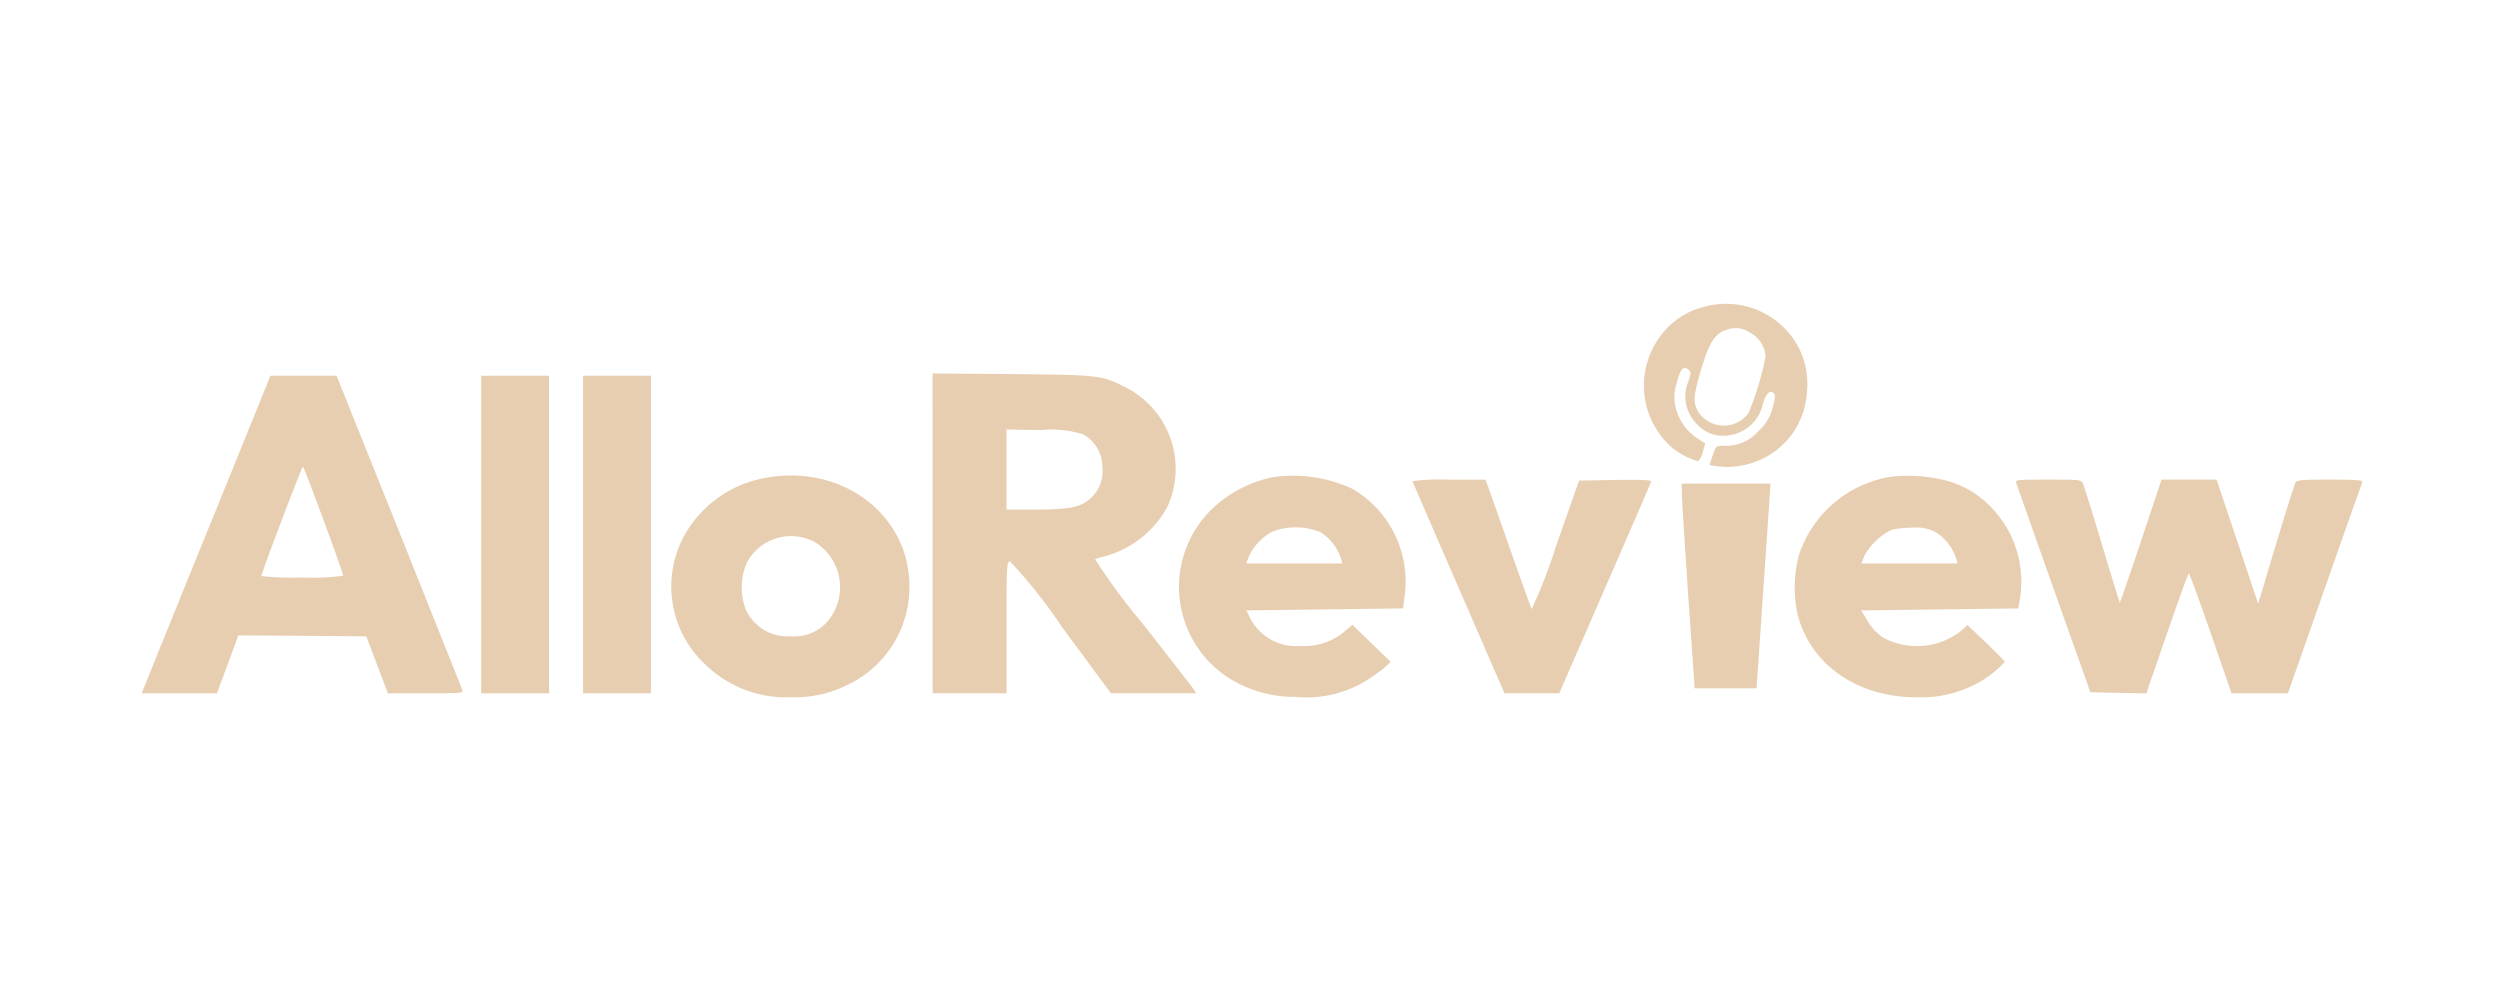 <svg xmlns="http://www.w3.org/2000/svg" width="140.958" height="56.225"><defs><clipPath id="a"><path data-name="Rectangle 4480" fill="#e7ceb0" stroke="#707070" d="M0 0h140.958v56.225H0z"/></clipPath><clipPath id="b"><path data-name="Rectangle 4482" fill="#e7ceb0" stroke="#707070" d="M0 0h140.6v55.938H0z"/></clipPath></defs><g data-name="Group 6080" clip-path="url(#a)"><g data-name="Mask Group 6081" transform="translate(.294 .257)" clip-path="url(#b)"><g fill="#e7ceb0"><path data-name="Path 7414" d="M95.797 17.041a4.255 4.255 0 0 0-2.084 1.194 4.663 4.663 0 0 0 .225 6.712 4.106 4.106 0 0 0 1.509.8 1.08 1.08 0 0 0 .27-.518l.135-.484-.439-.282a2.945 2.945 0 0 1-1.228-1.734 2.387 2.387 0 0 1 .056-1.363c.2-.811.383-1.025.664-.777.146.113.146.2 0 .653a2.2 2.2 0 0 0 .529 2.466 1.922 1.922 0 0 0 1.487.6 2.266 2.266 0 0 0 2.174-1.757c.18-.631.405-.856.631-.631.09.09.068.315-.079.833a2.608 2.608 0 0 1-.8 1.3 2.378 2.378 0 0 1-1.926.822c-.451 0-.473.011-.642.529-.1.293-.18.541-.18.552a4.257 4.257 0 0 0 1.678.056 4.446 4.446 0 0 0 3.807-4.167 4.447 4.447 0 0 0-.484-2.545 4.624 4.624 0 0 0-5.303-2.259Zm2.557 1.442a1.643 1.643 0 0 1 .9 1.351 16.2 16.2 0 0 1-.969 3.21 1.726 1.726 0 0 1-2.726.056c-.417-.586-.405-.924.045-2.466.462-1.565.8-2.106 1.442-2.286a1.385 1.385 0 0 1 1.307.134Z"/><path data-name="Path 7415" d="M52.29 29.812v9.021h4.167v-3.717c0-3.491.011-3.717.2-3.717a28.432 28.432 0 0 1 2.939 3.717l2.748 3.717h4.809l-.169-.259c-.09-.135-1.4-1.813-2.906-3.739a33.961 33.961 0 0 1-2.624-3.559 2.215 2.215 0 0 1 .518-.158 5.764 5.764 0 0 0 3.548-2.782 5.151 5.151 0 0 0-2.309-6.735c-1.408-.71-1.442-.71-6.386-.766l-4.539-.034Zm8.492-5.575a2.1 2.1 0 0 1 1.081 1.892 2.033 2.033 0 0 1-.71 1.746c-.529.473-1.205.6-3.12.6h-1.576v-4.516l1.948.034a5.869 5.869 0 0 1 2.377.244Z"/><path data-name="Path 7416" d="M11.52 29.396a1791.151 1791.151 0 0 0-3.629 8.953l-.2.485h4.246l.608-1.633.6-1.633 3.615.023 3.6.034.608 1.6.608 1.611h2.14c1.982 0 2.129-.011 2.061-.191l-3.581-8.965-3.513-8.752h-3.728Zm6.442-.293c.608 1.644 1.1 3.041 1.1 3.1a13.01 13.01 0 0 1-2.309.1 16.714 16.714 0 0 1-2.309-.079c0-.18 2.3-6.228 2.343-6.172.038.033.567 1.407 1.175 3.051Z"/><path data-name="Path 7417" d="M26.837 29.88v8.954h3.829V20.928h-3.829Z"/><path data-name="Path 7418" d="M32.581 29.88v8.954h3.828V20.928h-3.828Z"/><path data-name="Path 7419" d="M42.616 26.737a6.527 6.527 0 0 0-4.392 3.322 6 6 0 0 0 1.216 7.118 6.552 6.552 0 0 0 4.854 1.881 6.739 6.739 0 0 0 3.289-.743 6.092 6.092 0 0 0 3.4-5.507c.001-4.145-3.975-7.028-8.367-6.071Zm3.03 3.57a2.989 2.989 0 0 1 .7 4.5 2.487 2.487 0 0 1-2.05.811 2.585 2.585 0 0 1-2.545-1.52 3.508 3.508 0 0 1 .068-2.635 2.822 2.822 0 0 1 3.827-1.156Z"/><path data-name="Path 7420" d="M71.549 26.636a6.992 6.992 0 0 0-3.5 1.8 6.108 6.108 0 0 0 .946 9.539 6.931 6.931 0 0 0 3.739 1.059 6.459 6.459 0 0 0 3.649-.71c.721-.383 1.825-1.228 1.7-1.306-.034-.023-.529-.5-1.092-1.047l-1.025-1-.484.405a3.531 3.531 0 0 1-2.466.788 2.9 2.9 0 0 1-2.8-1.532l-.237-.473 4.421-.056 4.415-.056.1-.777a6.05 6.05 0 0 0-2.939-5.958 7.948 7.948 0 0 0-4.427-.676Zm2.6 3.108a2.79 2.79 0 0 1 1.171 1.509l.068.259h-5.416l.169-.428a2.931 2.931 0 0 1 1.351-1.385 3.725 3.725 0 0 1 2.659.046Z"/><path data-name="Path 7421" d="M106.237 26.636a6.559 6.559 0 0 0-5.091 4.37 7.2 7.2 0 0 0-.1 3.322c.7 2.861 3.356 4.73 6.7 4.73a6.724 6.724 0 0 0 3.2-.664 5.946 5.946 0 0 0 1.8-1.34c-.023-.045-.5-.529-1.07-1.081l-1.036-.991-.315.293a4.04 4.04 0 0 1-4.426.428 2.777 2.777 0 0 1-.878-.924l-.372-.619 4.426-.056 4.426-.056.079-.45a6.013 6.013 0 0 0-1.644-5.293 5.387 5.387 0 0 0-2.725-1.52 8.575 8.575 0 0 0-2.974-.149Zm2.6 3.108a2.79 2.79 0 0 1 1.171 1.509l.068.259h-5.417l.169-.428a3.444 3.444 0 0 1 1.554-1.475 5.628 5.628 0 0 1 1.16-.113 2.3 2.3 0 0 1 1.297.249Z"/><path data-name="Path 7422" d="M79.342 26.873c.023.056 1.194 2.771 2.613 6.025l2.579 5.935h3.086l2.568-5.89c1.408-3.232 2.579-5.947 2.613-6.025.045-.113-.372-.135-2-.113l-2.061.034-1.3 3.694a28.687 28.687 0 0 1-1.374 3.548c-.068-.124-.7-1.915-2.489-6.994l-.113-.3H81.38a11.841 11.841 0 0 0-2.038.086Z"/><path data-name="Path 7423" d="M113.39 26.974c.034.113.991 2.816 2.117 6l2.061 5.8 1.577.034 1.577.034 1.168-3.387c.642-1.858 1.194-3.379 1.228-3.379s.6 1.52 1.239 3.379l1.171 3.379h3.176l2.072-5.89a1163.3 1163.3 0 0 1 2.129-6.025c.034-.1-.372-.135-1.825-.135-1.656 0-1.87.023-1.96.191-.056.113-.552 1.689-1.1 3.5l-.991 3.311-1.171-3.5-1.171-3.5h-3.108l-1.16 3.48c-.642 1.926-1.183 3.48-1.194 3.458s-.462-1.464-.991-3.232-1.014-3.311-1.07-3.458c-.1-.248-.146-.248-1.971-.248-1.737-.001-1.872.008-1.803.188Z"/><path data-name="Path 7424" d="M94.536 27.594c0 .327.169 2.928.36 5.778l.36 5.181h3.491l.349-5.124c.2-2.816.372-5.417.394-5.778l.045-.642h-5.012Z"/></g></g></g></svg>